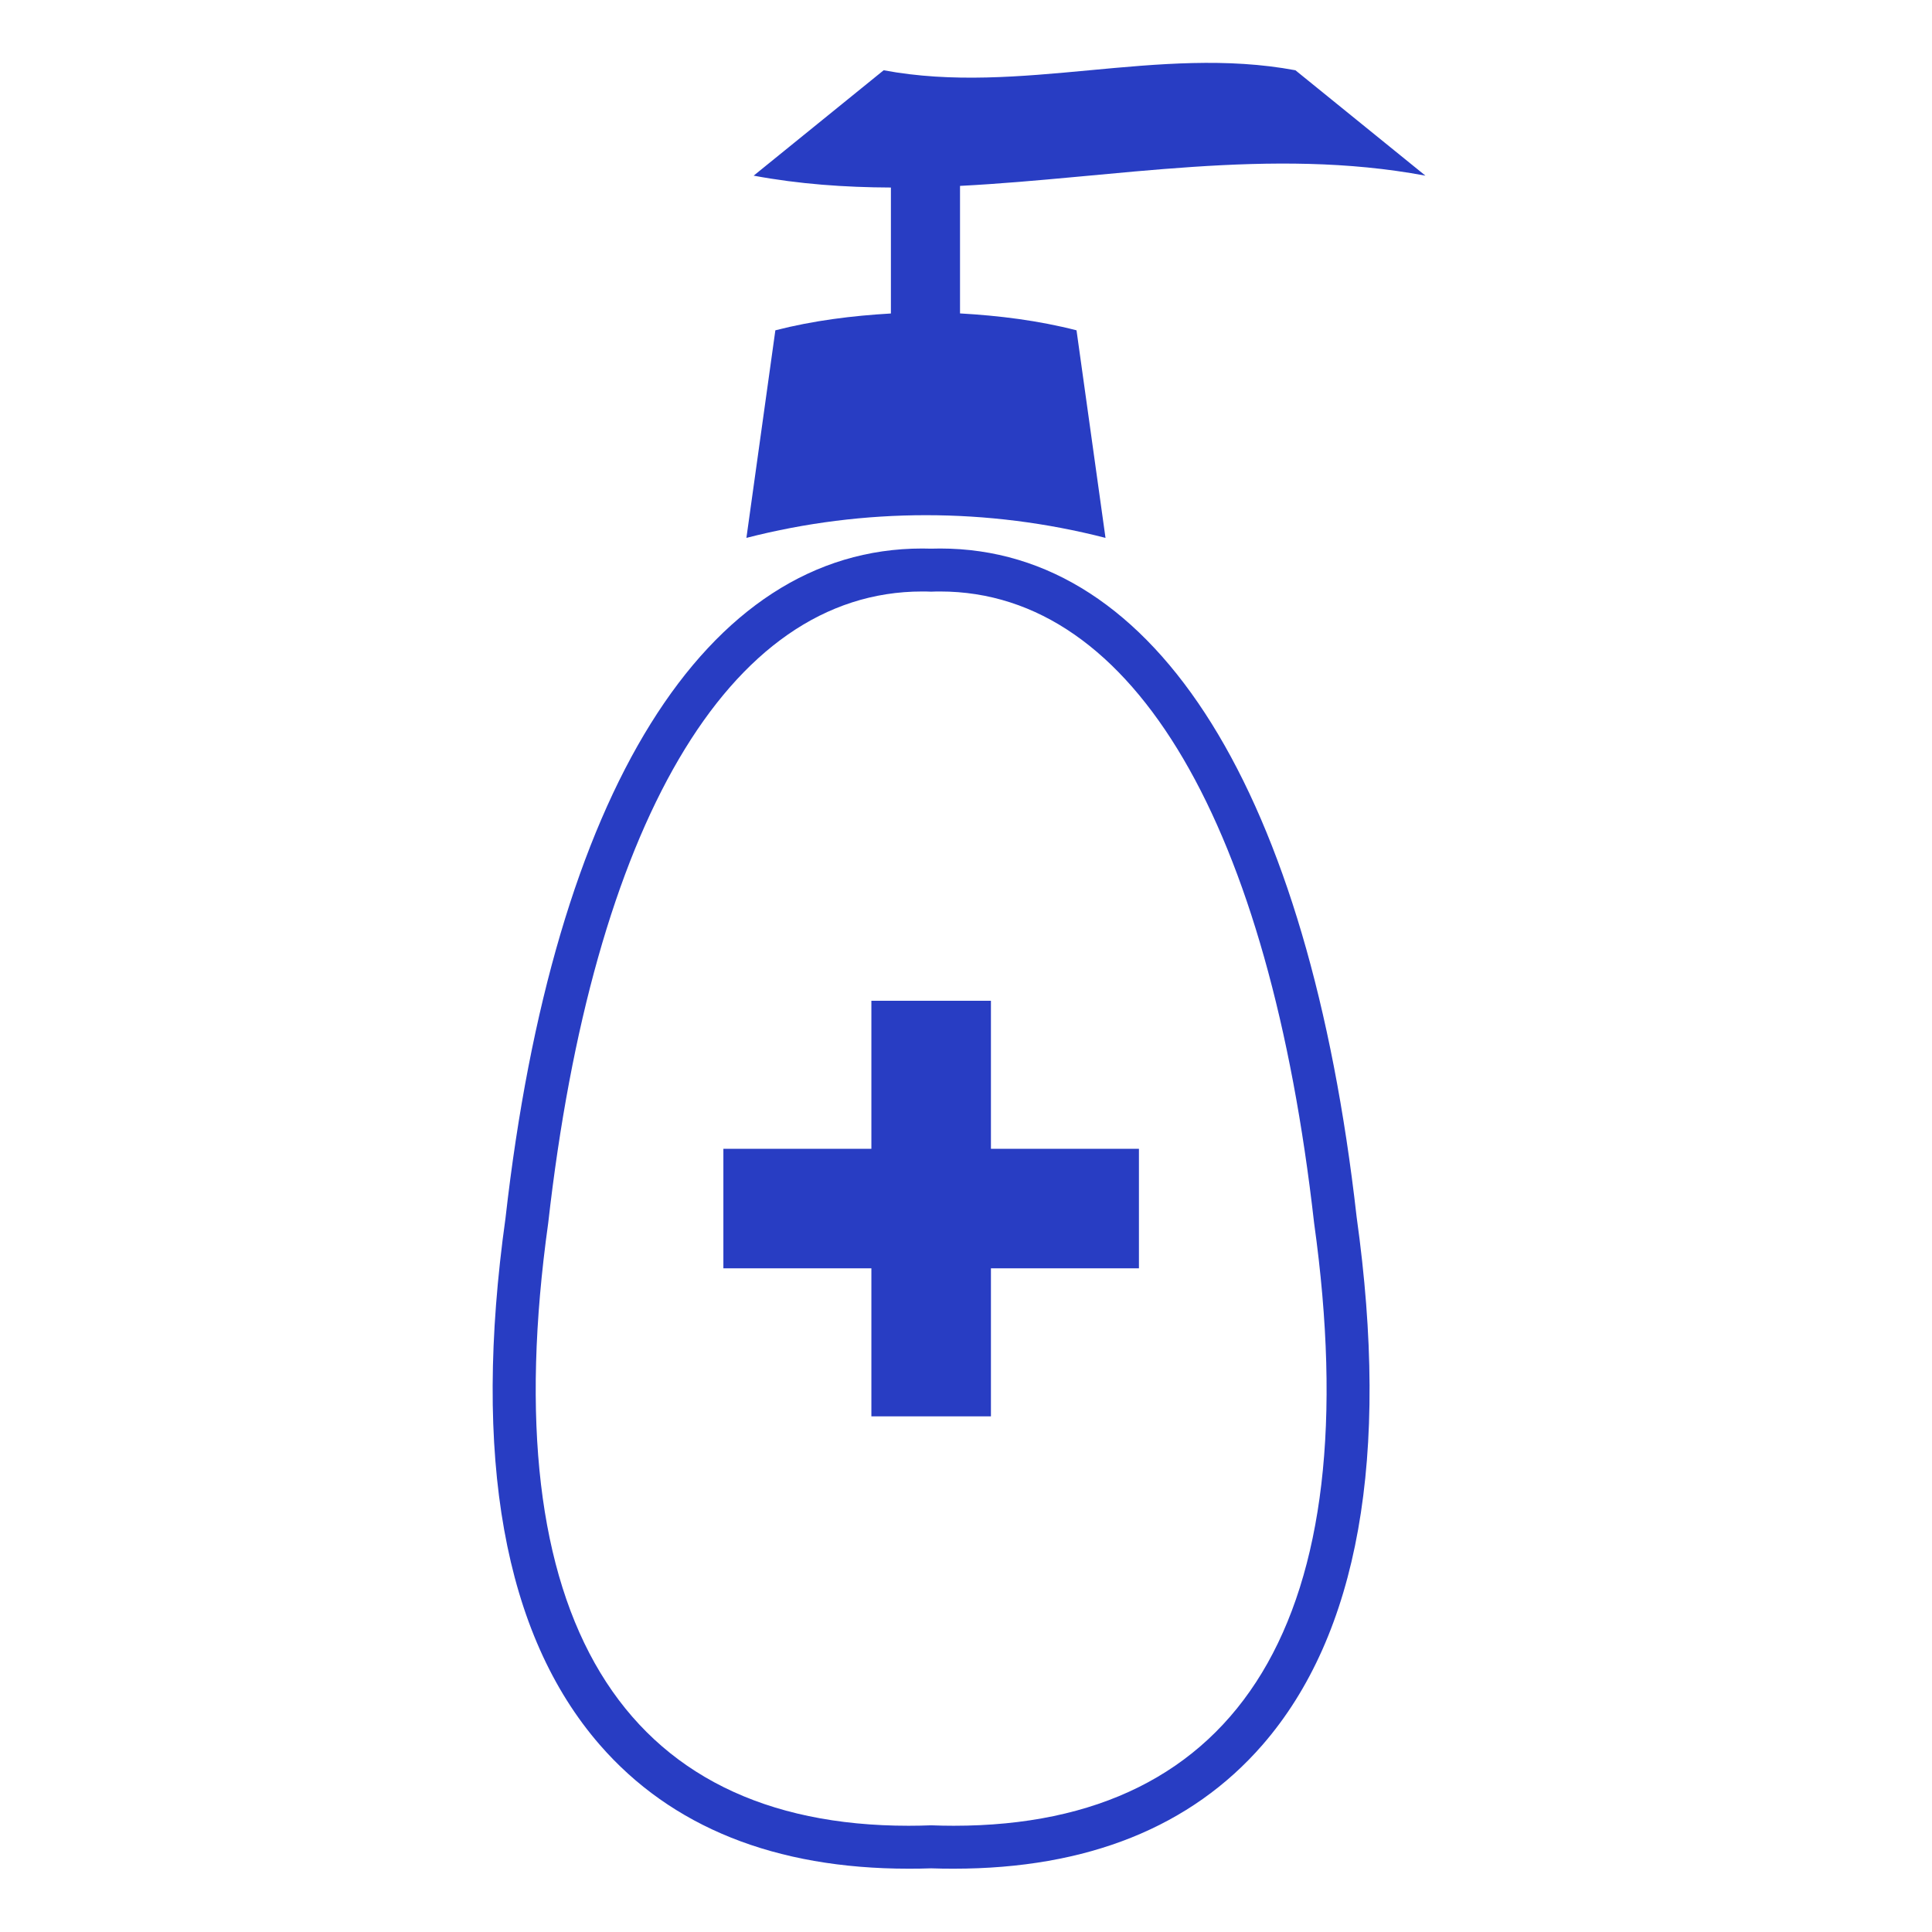 <?xml version="1.0" encoding="UTF-8"?>
<svg width="200px" height="200px" viewBox="0 0 200 200" version="1.1" xmlns="http://www.w3.org/2000/svg" xmlns:xlink="http://www.w3.org/1999/xlink">
     
    <g id="Sanitizer-200x200" stroke="none" stroke-width="1" fill="none" fill-rule="evenodd">
        <g id="Group-9" transform="translate(51, 6)" fill="#283DC3">
            <polygon id="Fill-1" points="66.902 112.923 51.581 112.923 51.581 97.599 39.205 97.599 39.205 112.923 23.884 112.923 23.884 125.296 39.205 125.296 39.205 140.62 51.581 140.62 51.581 125.296 66.902 125.296"></polygon>
            <g id="Group-8" transform="translate(0, 0.088)">
                <g id="Group-4" transform="translate(26.012, 0)">
                    <path d="M70.548,12.096 C66.066,8.458 61.576,4.824 57.09,1.186 C42.881,-1.468 28.676,3.84 14.464,1.186 C9.982,4.824 5.492,8.458 1.006,12.096 C5.744,12.978 10.476,13.306 15.214,13.325 L15.214,26.364 C11.196,26.598 7.185,27.096 3.253,28.106 C2.254,35.265 1.251,42.431 0.256,49.594 C12.447,46.461 25.235,46.461 37.43,49.594 C36.427,42.431 35.428,35.265 34.429,28.106 C30.463,27.088 26.422,26.587 22.369,26.357 L22.369,13.155 C38.425,12.325 54.489,9.095 70.548,12.096" id="Fill-2"></path>
                </g>
                <g id="Group-7" transform="translate(0, 50.139)">
                    <path d="M46.319,0.555 L46.319,0.555 C46.01,0.555 45.701,0.559 45.392,0.57 C45.082,0.559 44.777,0.555 44.468,0.555 C22.034,0.555 6.313,25.82 1.33,69.867 C-2.127,94.59 1.156,112.979 11.097,124.406 C18.494,132.91 29.249,137.219 43.054,137.219 C43.823,137.219 44.604,137.212 45.392,137.182 C46.183,137.212 46.964,137.219 47.733,137.219 C61.538,137.219 72.289,132.91 79.69,124.406 C89.627,112.975 92.91,94.59 89.438,69.754 C84.473,25.82 68.749,0.555 46.319,0.555 M44.468,5.003 C44.777,5.003 45.082,5.007 45.392,5.022 C45.701,5.007 46.01,5.003 46.315,5.003 C66.484,5.003 80.406,29.432 85.035,70.369 C90.762,111.351 77.341,132.775 47.733,132.775 C46.964,132.775 46.183,132.759 45.392,132.729 C44.604,132.759 43.823,132.775 43.054,132.775 C13.442,132.775 0.025,111.354 5.752,70.369 C10.377,29.436 24.303,5.003 44.468,5.003" id="Fill-5"></path>
                </g>
            </g>
        </g>
    </g>
</svg>